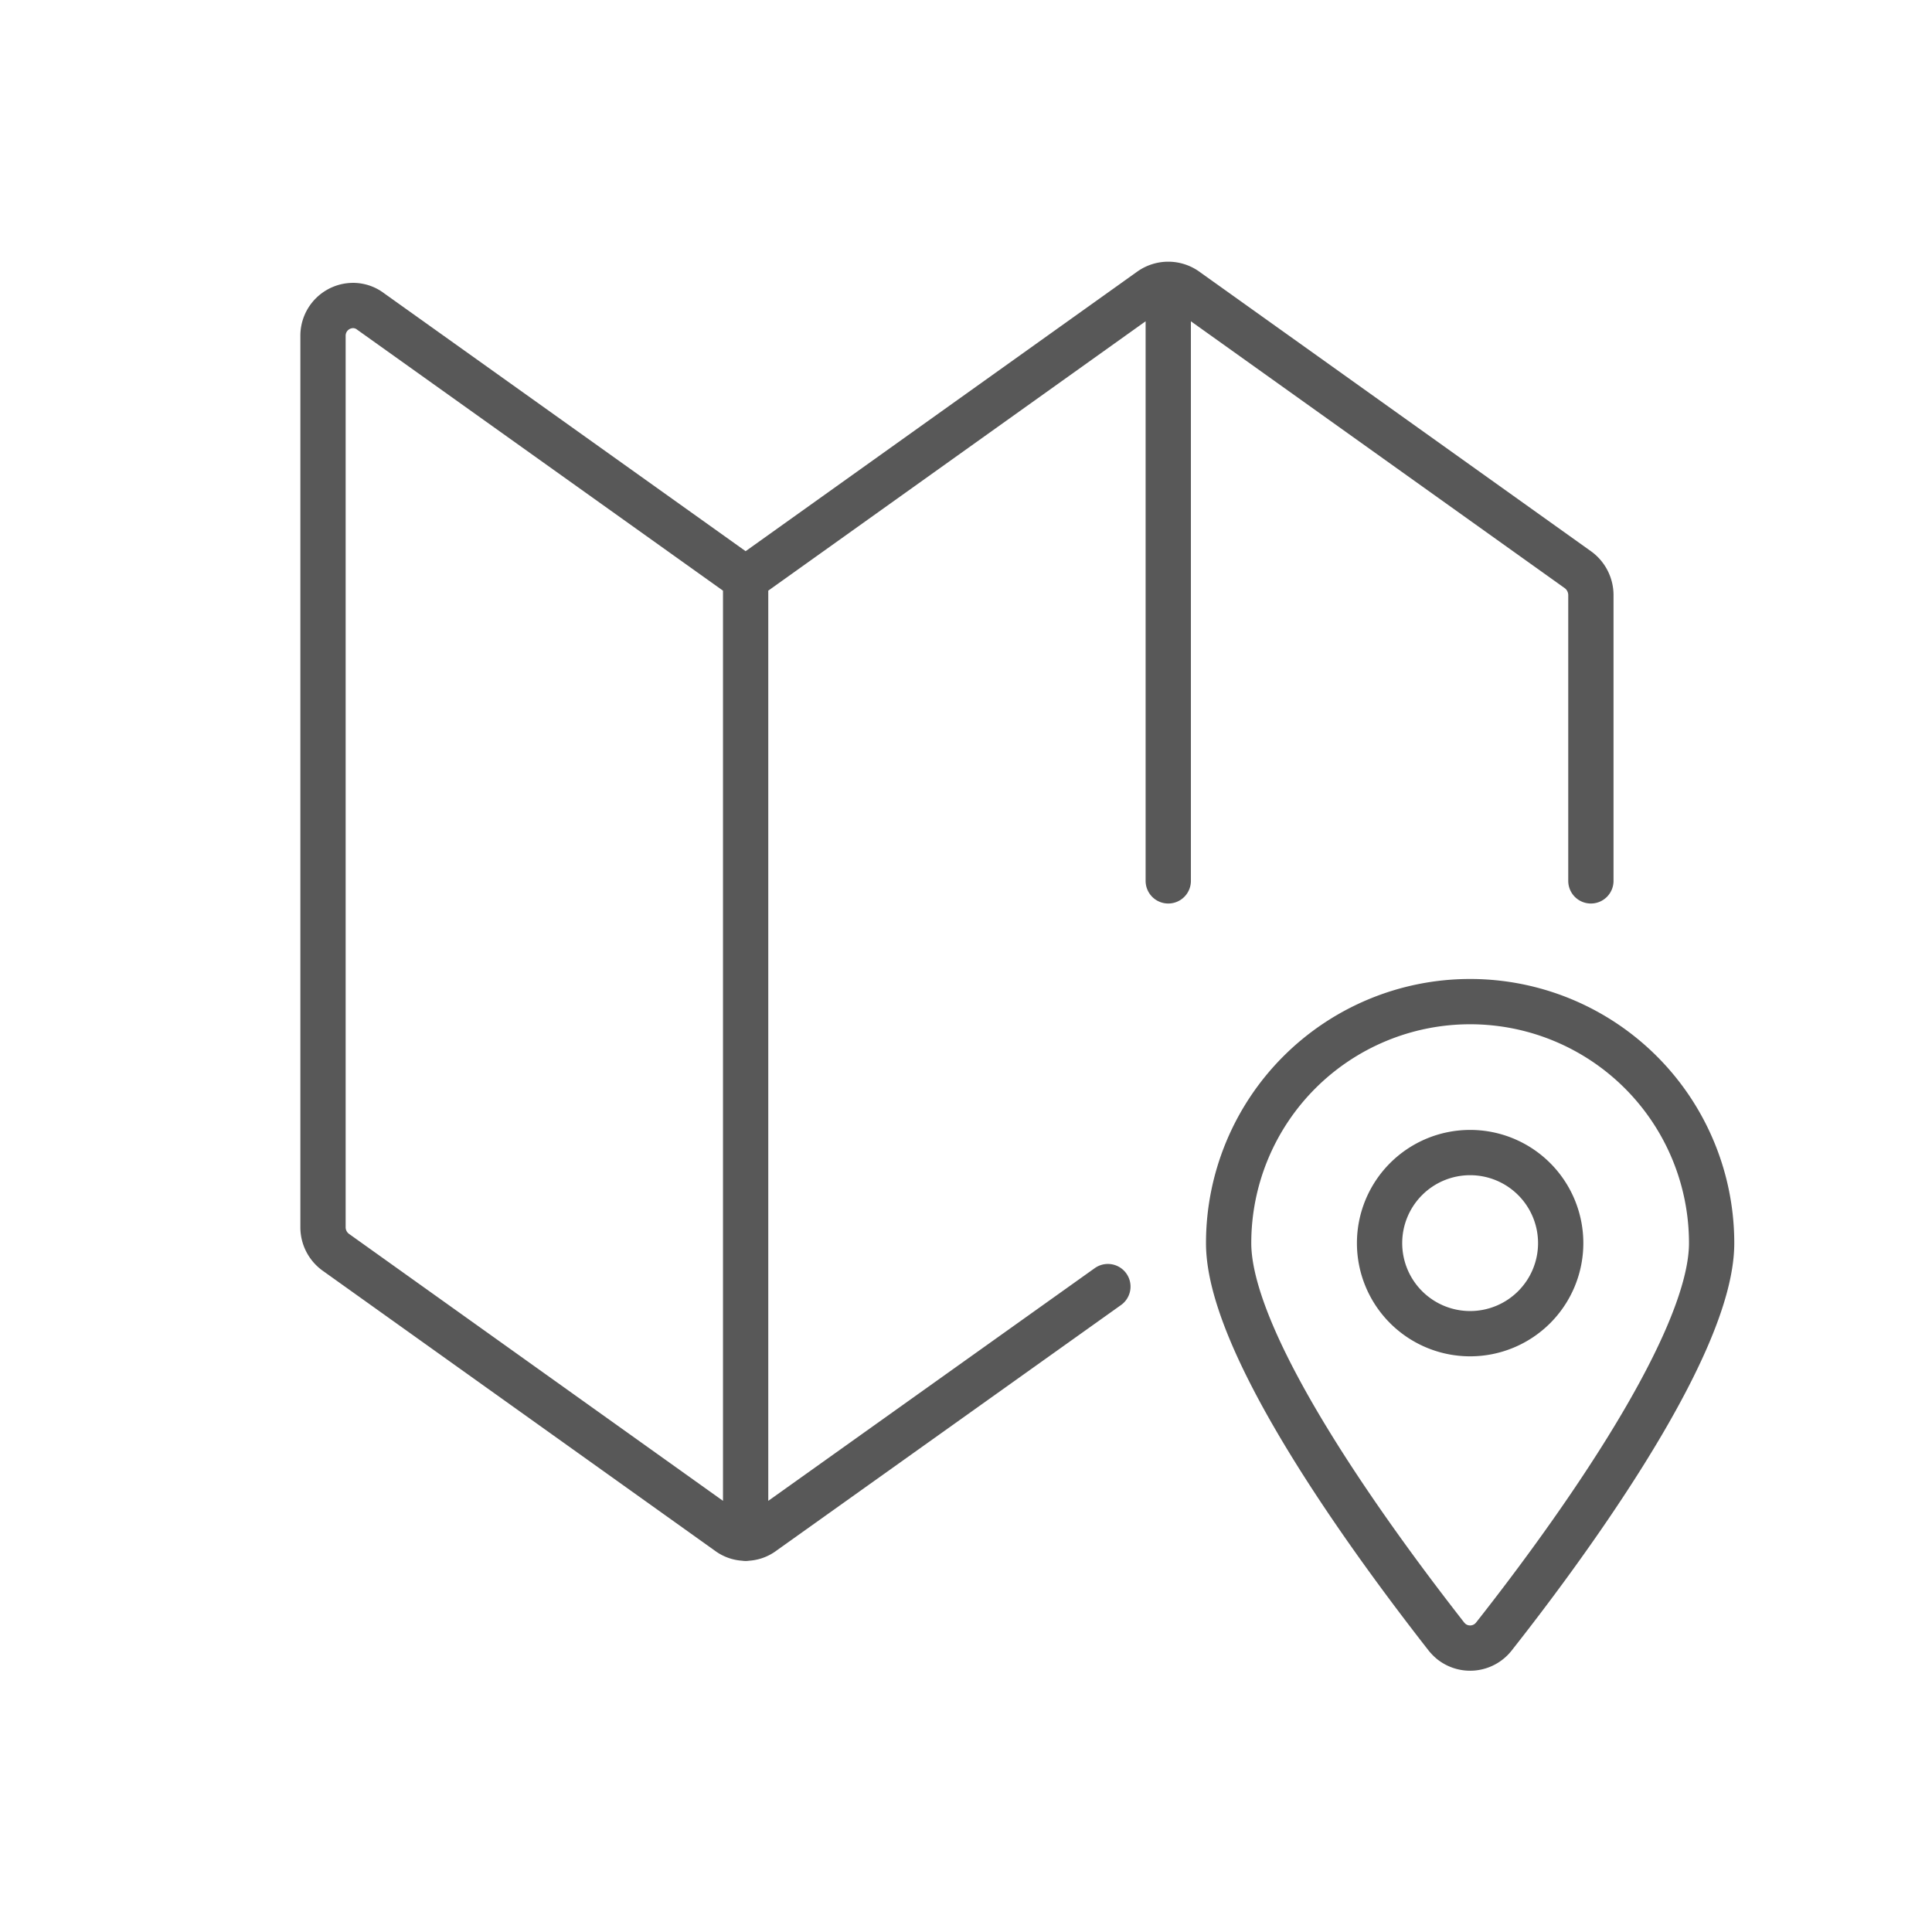 <svg id="TOI" xmlns="http://www.w3.org/2000/svg" viewBox="0 0 32 32"><defs><style>.greystroke{fill:none;stroke:#585858;stroke-linecap:round;stroke-linejoin:round;stroke-width:0.75px;}</style></defs><title>map</title><path class="greystroke" d="M12.35,9.59V25.48m7-10.89V4.71m-1,16.6-5.71,4.07a.48.48,0,0,1-.58,0l-6.5-4.64a.51.51,0,0,1-.21-.41V5.56a.5.5,0,0,1,.5-.5.48.48,0,0,1,.29.1l6.21,4.43L19.06,4.8a.51.51,0,0,1,.58,0l6.5,4.64a.52.52,0,0,1,.21.41v4.74m-2,2a4,4,0,0,1,4,4c0,1.78-2.6,5.24-3.61,6.52a.5.5,0,0,1-.7.08.6.6,0,0,1-.08-.08c-1-1.28-3.61-4.74-3.61-6.52A4,4,0,0,1,24.35,16.59Zm0,2.5a1.5,1.5,0,1,1-1.5,1.5A1.5,1.5,0,0,1,24.35,19.09Z"/></svg>